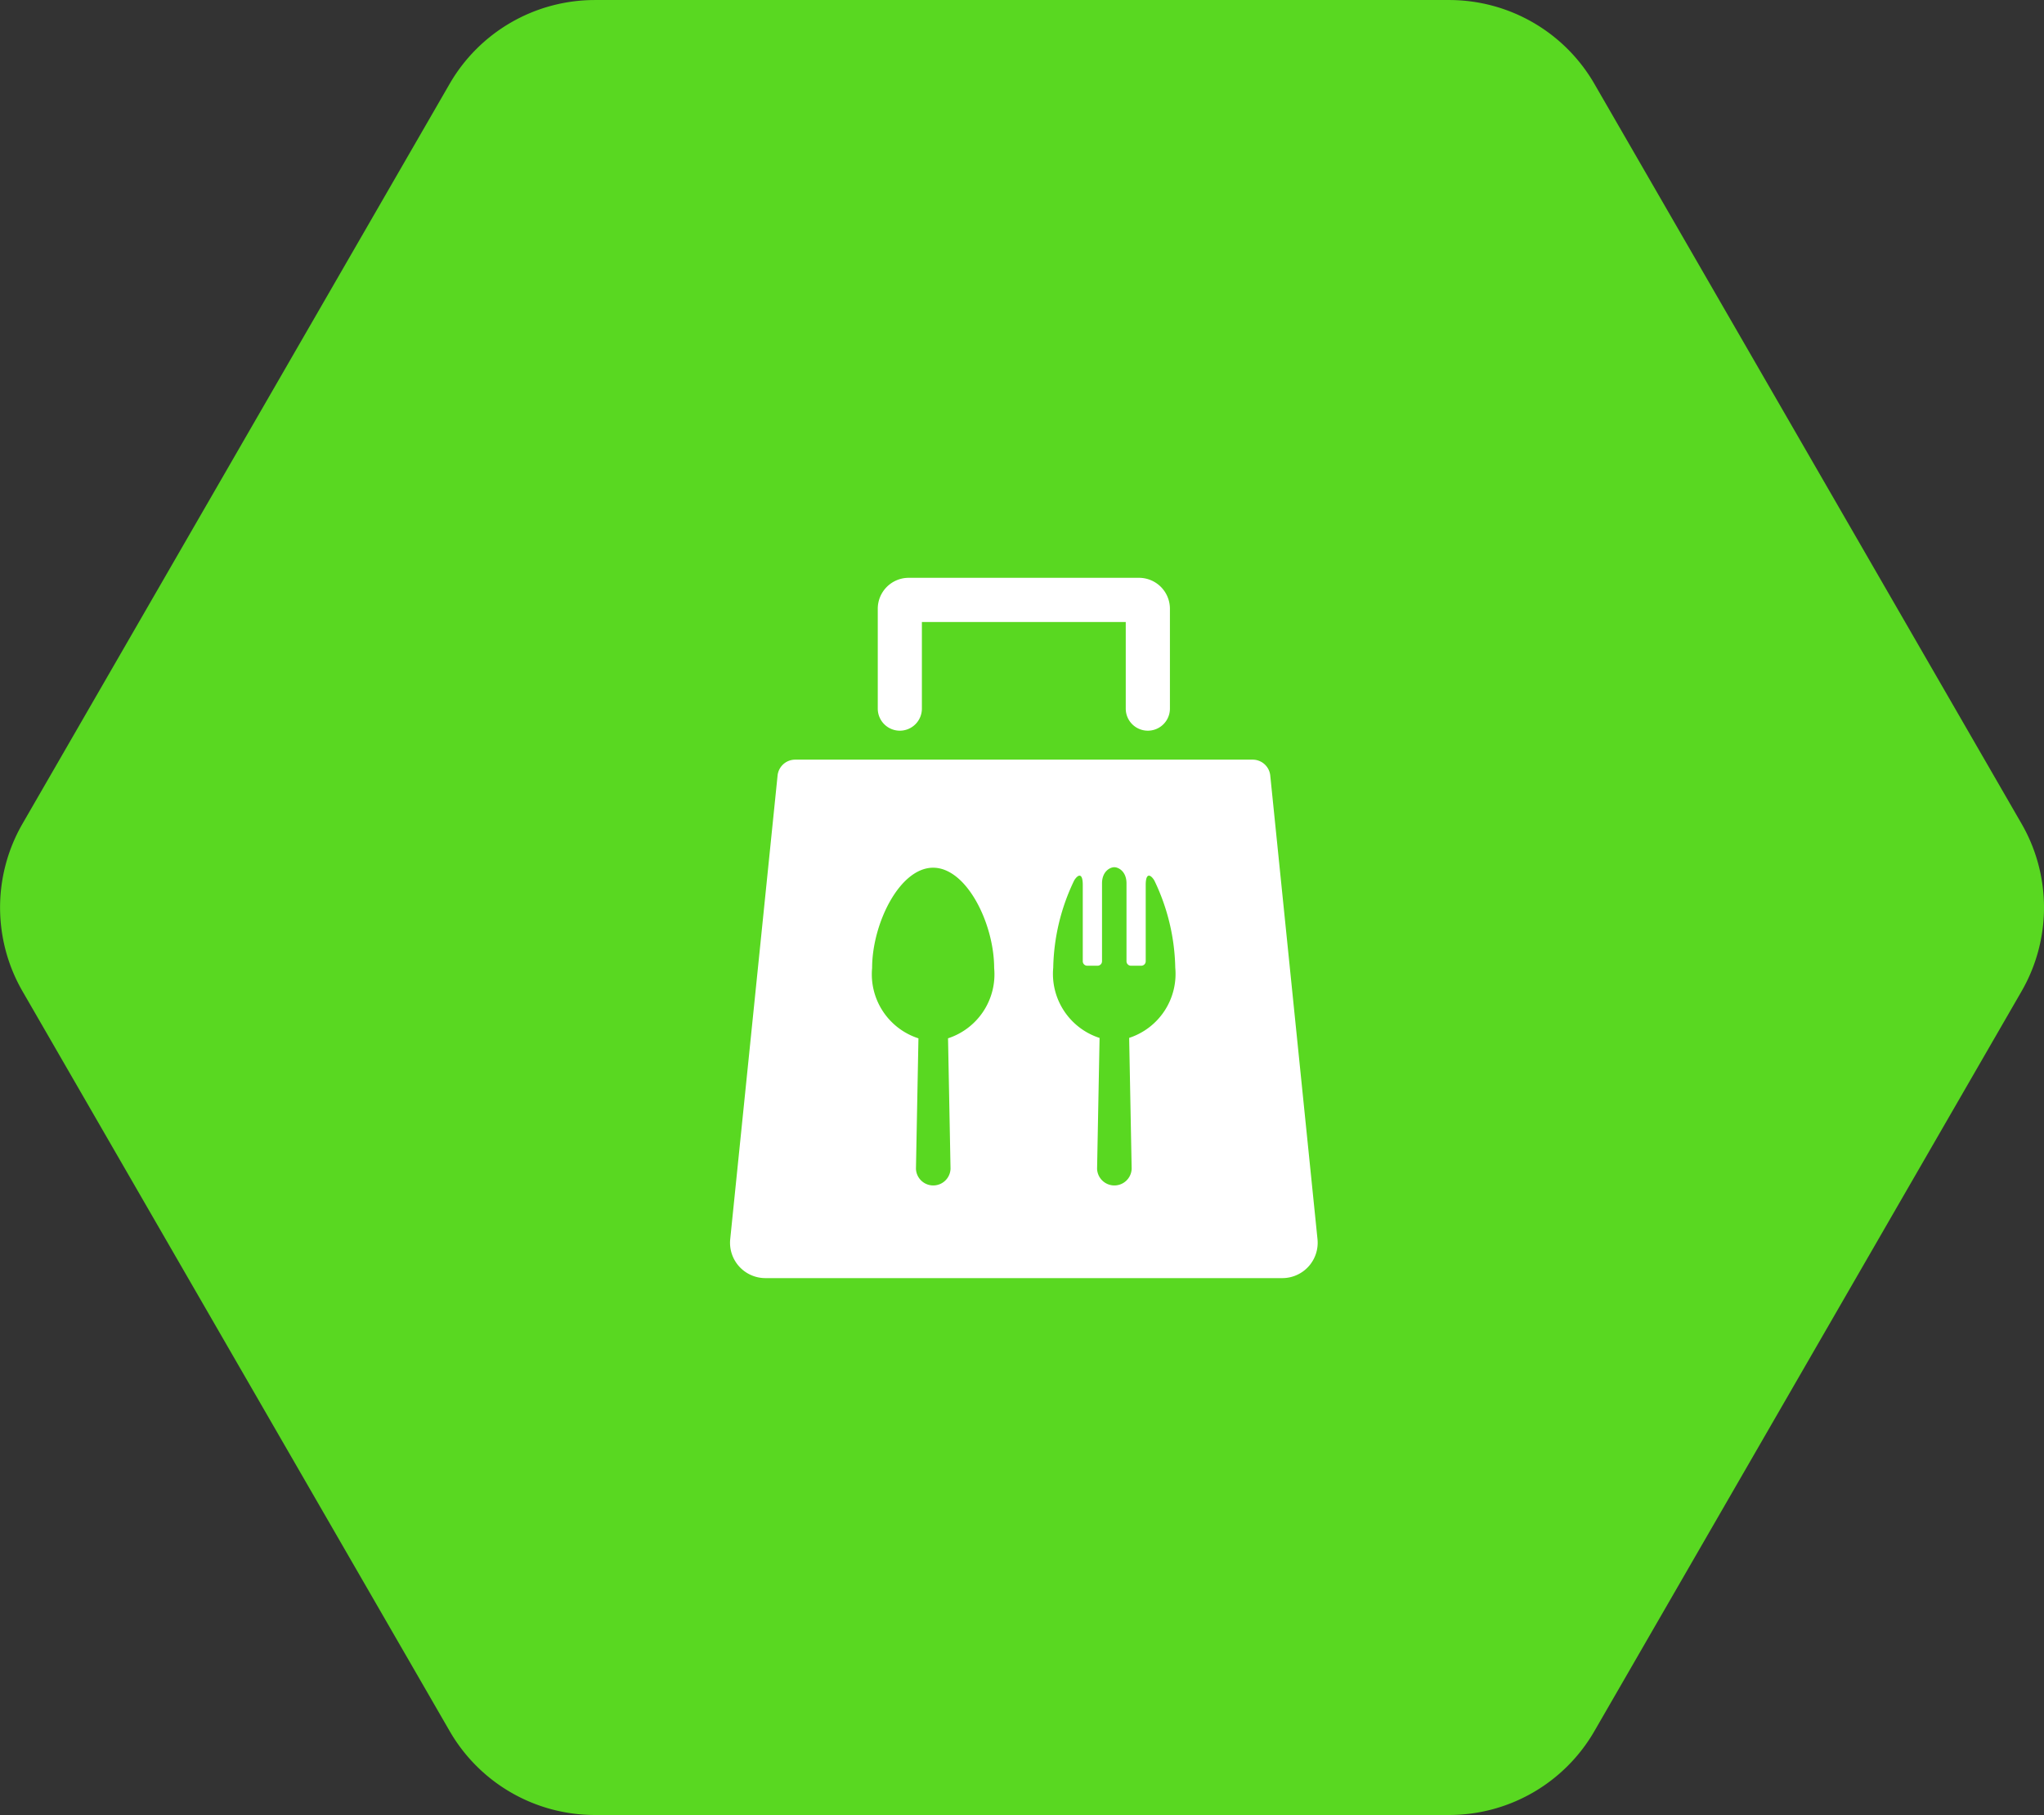 <svg xmlns="http://www.w3.org/2000/svg" width="81.996" height="72.812"><rect width="100%" height="100%" fill="#333333" stroke="none"/><g data-name="グループ 2857"><path data-name="パス 410" d="M58.134.001H23.862a6.726 6.726 0 00-5.825 3.363L.904 33.043a6.726 6.726 0 000 6.726l17.136 29.68a6.726 6.726 0 005.825 3.363h34.269a6.726 6.726 0 005.825-3.363l17.136-29.68a6.726 6.726 0 000-6.726L63.959 3.363A6.726 6.726 0 0058.134.001z" fill="#59d821"/><g data-name="グループ 2607" fill="#fff"><path data-name="パス 392" d="M36.096 29.313a.886.886 0 00.886-.886v-3.475h8.178v3.475a.886.886 0 101.772 0V24.42a1.242 1.242 0 00-1.24-1.24h-9.24a1.242 1.242 0 00-1.24 1.24v4.007a.886.886 0 00.884.886z"/><path data-name="パス 393" d="M50.957 31.112a.709.709 0 00-.705-.637H31.893a.709.709 0 00-.7.637l-1.9 18.6a1.418 1.418 0 001.41 1.562h20.739a1.418 1.418 0 001.41-1.562zM38.031 41.655l.1 5.234a.694.694 0 01-1.387 0l.1-5.234a2.7 2.7 0 01-1.859-2.82c0-1.774 1.1-4.025 2.448-4.025s2.448 2.251 2.448 4.025a2.7 2.7 0 01-1.854 2.82zm7.266-.016l.1 5.25a.694.694 0 01-1.387 0l.1-5.25a2.7 2.7 0 01-1.859-2.82 8.4 8.4 0 01.841-3.5c.145-.234.344-.332.344.183v3.062a.179.179 0 00.178.178h.416a.179.179 0 00.178-.178v-3.125c0-.48.322-.649.491-.649s.491.168.491.649v3.125a.179.179 0 00.178.178h.415a.179.179 0 00.178-.178v-3.062c0-.515.2-.417.344-.183a8.394 8.394 0 01.841 3.5 2.7 2.7 0 01-1.853 2.819z"/></g></g></svg>